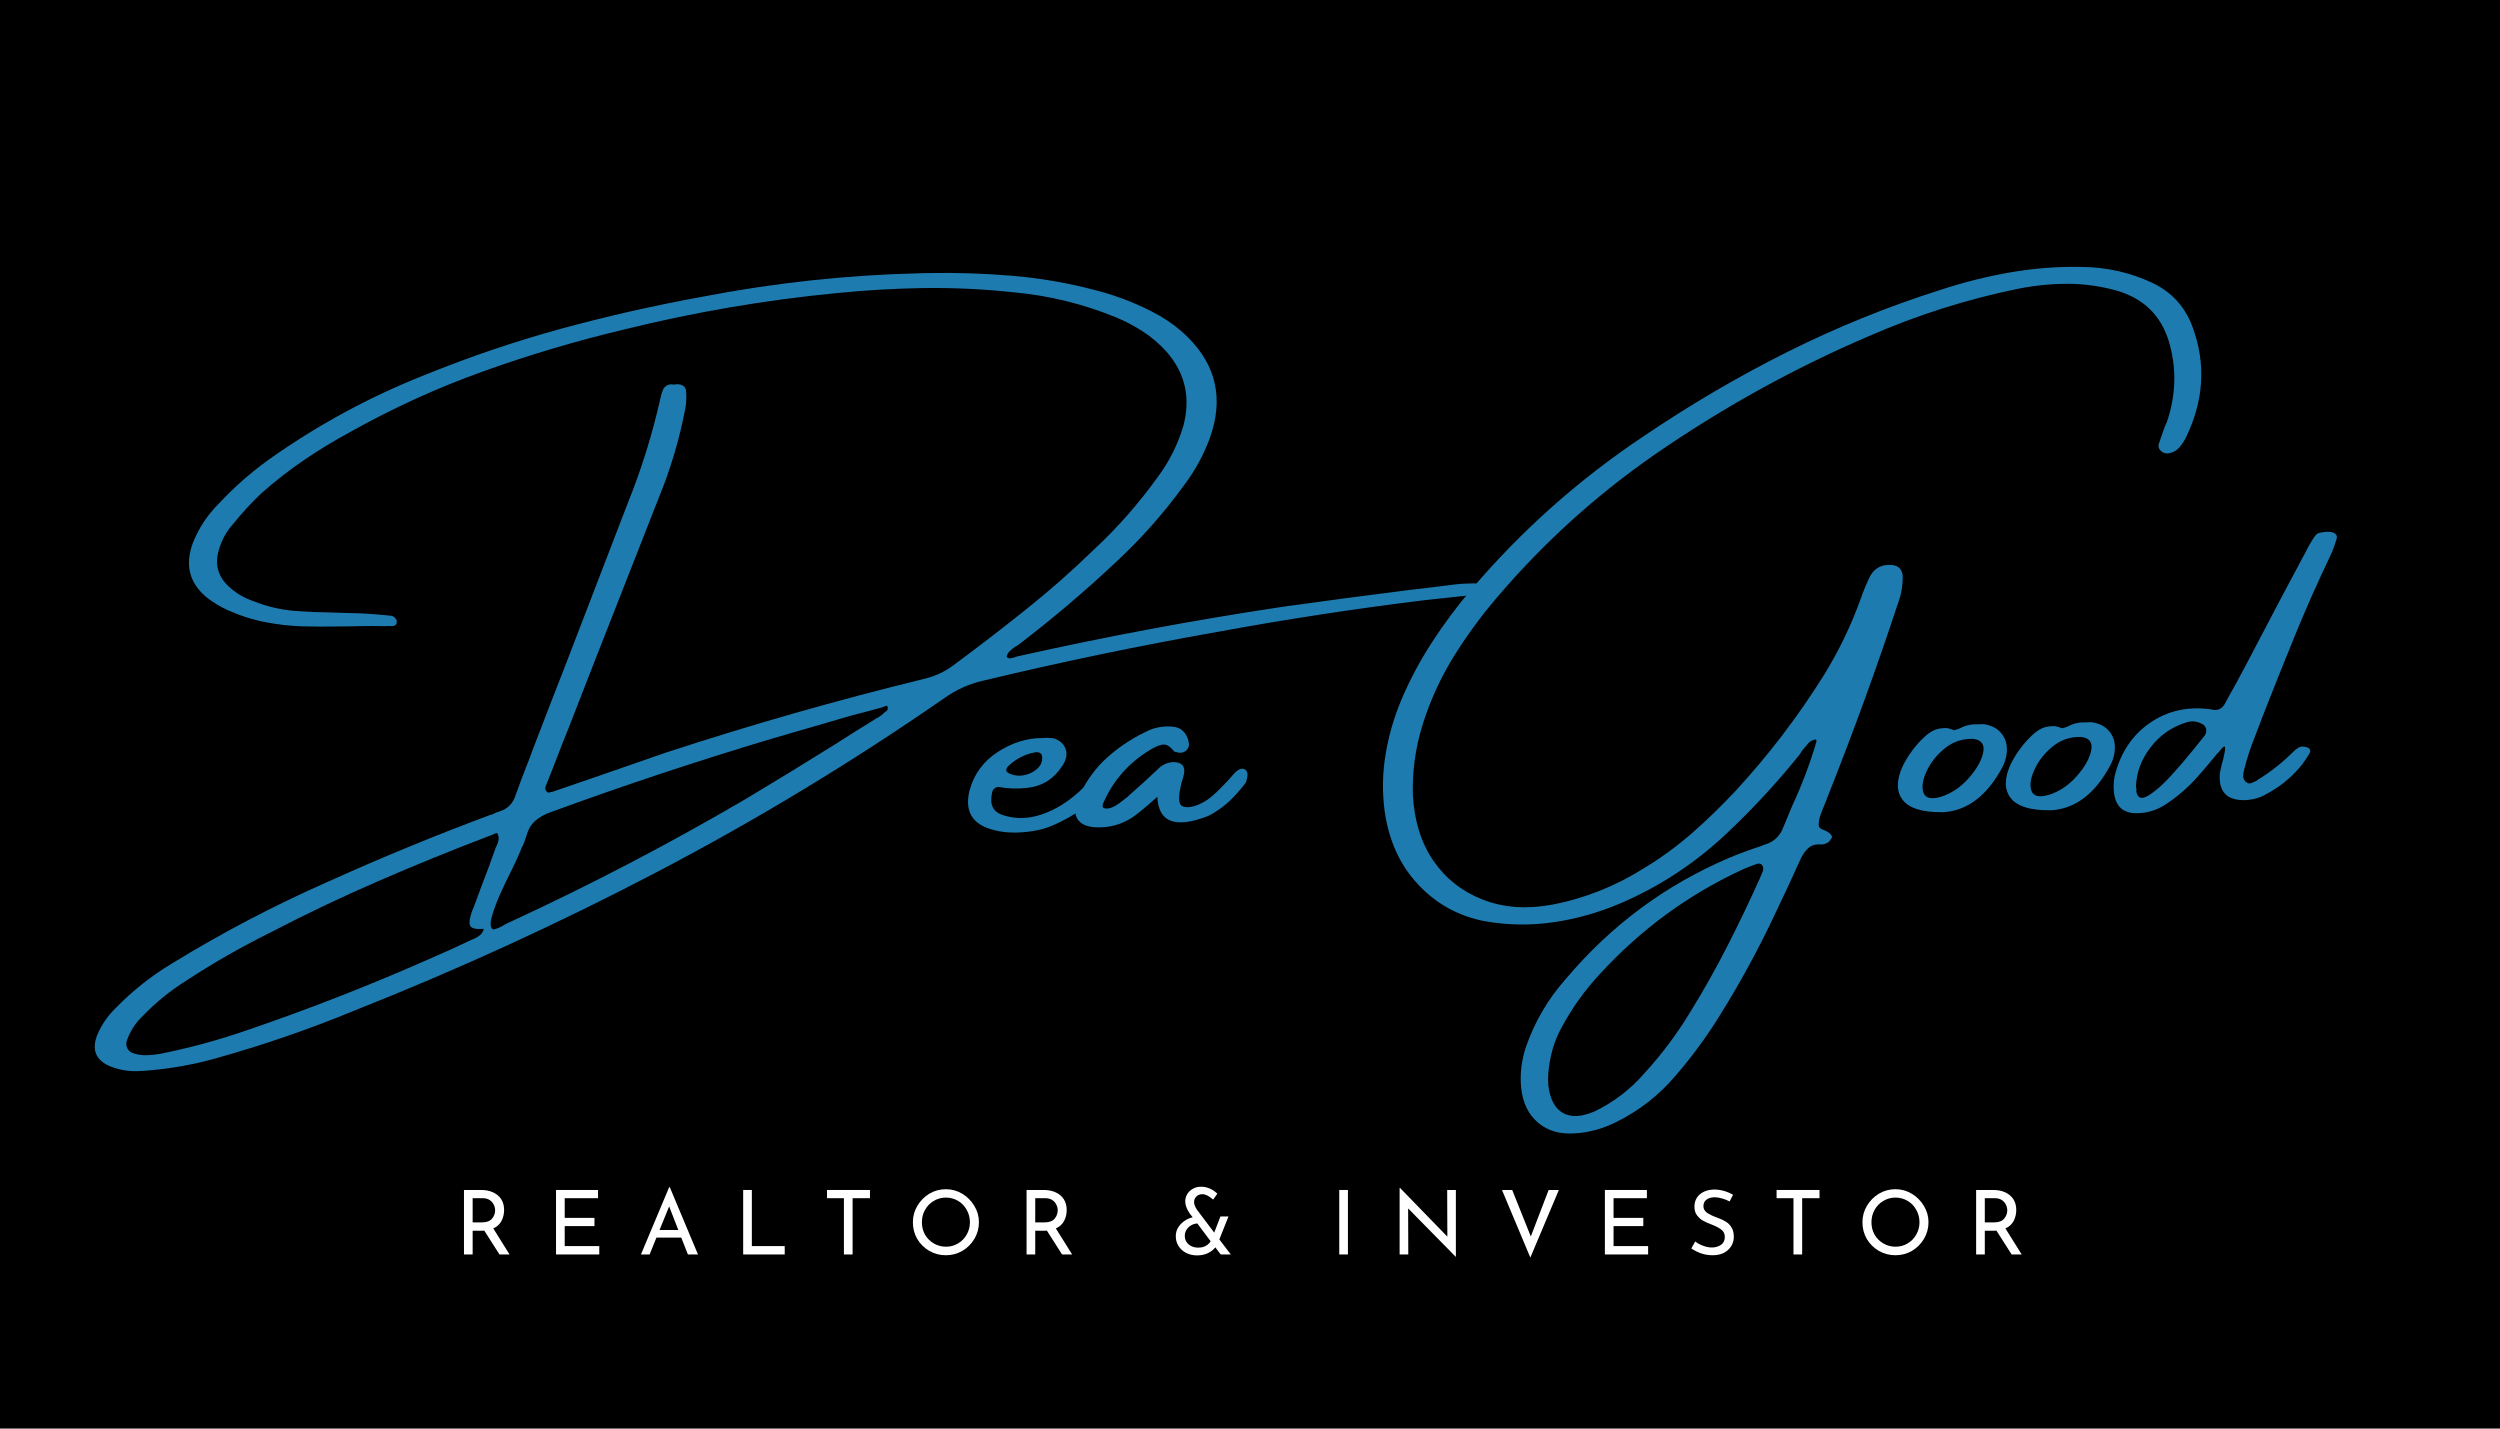 <svg xmlns="http://www.w3.org/2000/svg" xmlns:xlink="http://www.w3.org/1999/xlink" width="336" zoomAndPan="magnify" viewBox="0 0 252 144" height="192" preserveAspectRatio="xMidYMid meet" version="1.0"><defs><g/></defs><rect x="-25.2" width="302.4" fill="#ffffff" y="-14.4" height="172.8" fill-opacity="1"/><rect x="-25.2" width="302.4" fill="#000000" y="-14.4" height="172.8" fill-opacity="1"/><g fill="#1e7baf" fill-opacity="1"><g transform="translate(8.435, 90.086)"><g><path d="M 141.062 -30.219 C 140.031 -30.102 139 -29.992 137.969 -29.891 C 137.008 -29.785 136.047 -29.68 135.078 -29.578 C 128.117 -28.723 121.188 -27.66 114.281 -26.391 C 106.363 -24.992 98.461 -23.348 90.578 -21.453 C 89.203 -21.129 87.938 -20.555 86.781 -19.734 C 77.457 -13.273 67.82 -7.441 57.875 -2.234 C 47.938 2.973 37.727 7.648 27.25 11.797 C 22.676 13.68 18.016 15.285 13.266 16.609 C 11.066 17.223 8.832 17.625 6.562 17.812 C 6.258 17.844 5.957 17.863 5.656 17.875 C 4.633 17.938 3.656 17.785 2.719 17.422 C 1.25 16.828 0.789 15.785 1.344 14.297 C 1.781 13.234 2.426 12.289 3.281 11.469 C 4.957 9.758 6.82 8.285 8.875 7.047 C 13.938 3.941 19.18 1.191 24.609 -1.203 C 29.984 -3.629 35.438 -5.875 40.969 -7.938 C 41.125 -7.957 41.266 -8.008 41.391 -8.094 C 41.555 -8.176 41.75 -8.25 41.969 -8.312 C 42.77 -8.57 43.297 -9.125 43.547 -9.969 C 44.004 -11.238 44.484 -12.5 44.984 -13.75 C 45.066 -13.957 45.148 -14.188 45.234 -14.438 C 46.316 -17.27 47.422 -20.125 48.547 -23 C 50.641 -28.426 52.734 -33.867 54.828 -39.328 C 56.211 -42.754 57.312 -46.273 58.125 -49.891 C 58.188 -50.223 58.285 -50.551 58.422 -50.875 C 58.68 -51.27 59.039 -51.414 59.5 -51.312 C 59.676 -51.363 59.875 -51.367 60.094 -51.328 C 60.281 -51.297 60.43 -51.219 60.547 -51.094 C 60.66 -50.977 60.719 -50.832 60.719 -50.656 C 60.77 -50.113 60.754 -49.582 60.672 -49.062 C 60.078 -45.875 59.156 -42.77 57.906 -39.75 C 55.77 -34.289 53.625 -28.82 51.469 -23.344 C 50.602 -21.102 49.727 -18.859 48.844 -16.609 C 48.676 -16.18 48.504 -15.754 48.328 -15.328 C 47.805 -13.961 47.27 -12.586 46.719 -11.203 C 46.688 -11.148 46.672 -11.109 46.672 -11.078 C 46.586 -10.922 46.539 -10.77 46.531 -10.625 C 46.52 -10.488 46.586 -10.363 46.734 -10.25 C 46.766 -10.227 46.812 -10.203 46.875 -10.172 C 46.926 -10.203 47.004 -10.227 47.109 -10.25 C 47.129 -10.25 47.156 -10.25 47.188 -10.25 C 48.594 -10.738 49.988 -11.219 51.375 -11.688 C 53.812 -12.539 56.242 -13.383 58.672 -14.219 C 67.285 -17.039 75.988 -19.523 84.781 -21.672 C 85.832 -21.93 86.773 -22.367 87.609 -22.984 C 90.078 -24.805 92.504 -26.672 94.891 -28.578 C 97.285 -30.484 99.578 -32.5 101.766 -34.625 C 104.172 -36.852 106.336 -39.312 108.266 -42 C 109.422 -43.551 110.281 -45.266 110.844 -47.141 C 111.602 -49.992 111.035 -52.492 109.141 -54.641 C 108.43 -55.43 107.641 -56.109 106.766 -56.672 C 105.898 -57.234 104.988 -57.711 104.031 -58.109 C 100.719 -59.461 97.281 -60.301 93.719 -60.625 C 90.625 -60.957 87.523 -61.098 84.422 -61.047 C 81.586 -60.992 78.766 -60.828 75.953 -60.547 C 68.703 -59.848 61.547 -58.625 54.484 -56.875 C 49.66 -55.727 44.941 -54.328 40.328 -52.672 C 35.711 -51.023 31.227 -48.984 26.875 -46.547 C 25.27 -45.68 23.719 -44.738 22.219 -43.719 C 20.719 -42.695 19.285 -41.582 17.922 -40.375 C 16.891 -39.395 15.93 -38.352 15.047 -37.25 C 14.391 -36.52 13.922 -35.672 13.641 -34.703 C 13.18 -33.211 13.523 -31.953 14.672 -30.922 C 15.367 -30.285 16.172 -29.812 17.078 -29.5 C 18.617 -28.883 20.219 -28.539 21.875 -28.469 C 22.75 -28.406 23.641 -28.367 24.547 -28.359 C 25.742 -28.328 26.945 -28.289 28.156 -28.25 C 29.125 -28.195 30.078 -28.117 31.016 -28.016 C 31.141 -27.992 31.242 -27.941 31.328 -27.859 C 31.422 -27.773 31.492 -27.672 31.547 -27.547 C 31.586 -27.297 31.531 -27.129 31.375 -27.047 C 31.227 -26.973 31.078 -26.953 30.922 -26.984 L 30.656 -26.984 C 30.582 -26.973 30.492 -26.969 30.391 -26.969 C 29.516 -26.988 28.66 -26.988 27.828 -26.969 C 27.555 -26.969 27.285 -26.961 27.016 -26.953 C 26.586 -26.953 26.148 -26.945 25.703 -26.938 L 25.656 -26.938 C 24.426 -26.914 23.207 -26.922 22 -26.953 C 20.801 -26.992 19.598 -27.129 18.391 -27.359 C 17.035 -27.617 15.719 -28.039 14.438 -28.625 C 13.738 -28.945 13.082 -29.344 12.469 -29.812 C 10.645 -31.281 10.164 -33.148 11.031 -35.422 C 11.625 -36.898 12.5 -38.211 13.656 -39.359 C 15.164 -40.973 16.82 -42.43 18.625 -43.734 C 23.551 -47.234 28.812 -50.086 34.406 -52.297 C 38.914 -54.129 43.492 -55.68 48.141 -56.953 C 52.797 -58.223 57.504 -59.289 62.266 -60.156 C 69.617 -61.582 77.023 -62.379 84.484 -62.547 C 84.723 -62.547 84.961 -62.551 85.203 -62.562 C 88.035 -62.613 90.859 -62.52 93.672 -62.281 C 96.484 -62.039 99.266 -61.555 102.016 -60.828 C 104.297 -60.242 106.457 -59.379 108.5 -58.234 C 109.562 -57.617 110.516 -56.883 111.359 -56.031 C 114.18 -53.195 114.906 -49.844 113.531 -45.969 C 112.906 -44.25 112.031 -42.645 110.906 -41.156 C 108.852 -38.332 106.555 -35.742 104.016 -33.391 C 100.91 -30.473 97.66 -27.719 94.266 -25.125 C 94.172 -25.039 94.051 -24.969 93.906 -24.906 C 93.727 -24.781 93.551 -24.641 93.375 -24.484 C 93.195 -24.328 93.082 -24.117 93.031 -23.859 C 93.156 -23.766 93.266 -23.719 93.359 -23.719 C 93.504 -23.758 93.656 -23.789 93.812 -23.812 C 93.957 -23.883 94.109 -23.93 94.266 -23.953 C 103.086 -25.93 111.953 -27.586 120.859 -28.922 C 125.16 -29.523 129.441 -30.094 133.703 -30.625 C 135.172 -30.789 136.629 -30.969 138.078 -31.156 C 138.586 -31.227 139.109 -31.266 139.641 -31.266 C 140.148 -31.305 140.656 -31.27 141.156 -31.156 C 141.227 -31.133 141.297 -31.086 141.359 -31.016 C 141.43 -30.941 141.469 -30.879 141.469 -30.828 C 141.488 -30.641 141.453 -30.5 141.359 -30.406 C 141.273 -30.312 141.176 -30.25 141.062 -30.219 Z M 39.312 4.547 C 39.312 4.547 39.32 4.547 39.344 4.547 C 39.562 4.453 39.766 4.328 39.953 4.172 C 40.141 4.016 40.266 3.805 40.328 3.547 C 40.266 3.547 40.219 3.547 40.188 3.547 C 39.594 3.586 39.207 3.516 39.031 3.328 C 38.863 3.148 38.848 2.805 38.984 2.297 C 39.066 1.961 39.18 1.633 39.328 1.312 C 39.367 1.207 39.398 1.129 39.422 1.078 C 39.648 0.473 39.867 -0.117 40.078 -0.703 C 40.586 -2.004 41.078 -3.328 41.547 -4.672 C 41.566 -4.723 41.602 -4.797 41.656 -4.891 C 41.75 -5.098 41.805 -5.301 41.828 -5.5 C 41.848 -5.695 41.801 -5.898 41.688 -6.109 C 41.656 -6.109 41.625 -6.109 41.594 -6.109 C 41.445 -6.066 41.312 -6.008 41.188 -5.938 C 41.102 -5.914 41.031 -5.891 40.969 -5.859 C 37.164 -4.41 33.414 -2.883 29.719 -1.281 C 26.02 0.32 22.367 2.062 18.766 3.938 C 15.828 5.395 12.992 7.02 10.266 8.812 C 8.691 9.801 7.258 10.969 5.969 12.312 C 5.25 12.988 4.719 13.797 4.375 14.734 C 4.258 15.035 4.27 15.32 4.406 15.594 C 4.539 15.863 4.785 16.039 5.141 16.125 C 5.523 16.238 5.926 16.289 6.344 16.281 C 6.801 16.27 7.254 16.223 7.703 16.141 C 10.598 15.566 13.469 14.789 16.312 13.812 C 22.488 11.707 28.555 9.344 34.516 6.719 C 36.117 6.031 37.719 5.305 39.312 4.547 Z M 80.625 -18.172 C 80.656 -18.234 80.707 -18.281 80.781 -18.312 C 80.883 -18.363 80.961 -18.438 81.016 -18.531 C 81.078 -18.633 81.066 -18.773 80.984 -18.953 C 80.836 -18.922 80.664 -18.863 80.469 -18.781 C 79.469 -18.5 78.469 -18.234 77.469 -17.984 C 74.75 -17.203 72.047 -16.414 69.359 -15.625 C 61.867 -13.383 54.453 -10.922 47.109 -8.234 C 46.473 -8.016 45.941 -7.719 45.516 -7.344 C 45.098 -6.977 44.797 -6.457 44.609 -5.781 C 44.516 -5.445 44.391 -5.117 44.234 -4.797 C 44.148 -4.648 44.082 -4.492 44.031 -4.328 C 43.852 -3.879 43.562 -3.242 43.156 -2.422 C 42.738 -1.609 42.328 -0.742 41.922 0.172 C 41.523 1.086 41.25 1.863 41.094 2.5 C 40.945 3.145 41.02 3.516 41.312 3.609 C 41.738 3.504 42.125 3.332 42.469 3.094 C 42.645 3 42.832 2.91 43.031 2.828 C 51.102 -0.898 58.992 -5.02 66.703 -9.531 C 69.766 -11.363 72.797 -13.219 75.797 -15.094 C 77.109 -15.938 78.426 -16.766 79.75 -17.578 C 79.758 -17.609 79.781 -17.625 79.812 -17.625 C 80.113 -17.77 80.383 -17.953 80.625 -18.172 Z M 80.625 -18.172 "/></g></g></g><g fill="#1e7baf" fill-opacity="1"><g transform="translate(98.855, 88.469)"><g><path d="M 11.547 -8.078 C 10.766 -7.285 9.852 -6.602 8.812 -6.031 C 7.77 -5.457 6.895 -5.078 6.188 -4.891 C 5.477 -4.711 4.75 -4.602 4 -4.562 C 2.801 -4.488 1.691 -4.633 0.672 -5 C -0.992 -5.633 -1.594 -6.898 -1.125 -8.797 C -0.676 -10.441 0.27 -11.734 1.719 -12.672 C 3.164 -13.609 4.672 -14.078 6.234 -14.078 C 6.234 -14.078 6.242 -14.078 6.266 -14.078 C 6.66 -14.109 7.039 -14.094 7.406 -14.031 C 8 -13.82 8.383 -13.469 8.562 -12.969 C 8.738 -12.477 8.641 -11.93 8.266 -11.328 C 7.41 -9.984 6.238 -9.227 4.75 -9.062 C 3.75 -8.938 2.785 -8.961 1.859 -9.141 C 1.68 -9.16 1.52 -9.109 1.375 -8.984 C 1.238 -8.867 1.16 -8.719 1.141 -8.531 C 0.879 -7.352 1.254 -6.609 2.266 -6.297 C 3.504 -5.898 4.785 -5.922 6.109 -6.359 C 7.629 -6.867 9.066 -7.797 10.422 -9.141 C 11.773 -10.492 12.562 -11.129 12.781 -11.047 C 13 -10.961 13.07 -10.707 13 -10.281 C 12.812 -9.613 12.328 -8.879 11.547 -8.078 Z M 2.75 -11.219 C 2.664 -11.125 2.609 -11.02 2.578 -10.906 C 2.555 -10.789 2.602 -10.688 2.719 -10.594 C 3.195 -10.32 3.719 -10.227 4.281 -10.312 C 4.844 -10.406 5.316 -10.629 5.703 -10.984 C 6.086 -11.336 6.25 -11.766 6.188 -12.266 C 6.145 -12.441 6.047 -12.555 5.891 -12.609 C 5.742 -12.66 5.594 -12.664 5.438 -12.625 C 4.426 -12.438 3.531 -11.969 2.75 -11.219 Z M 2.75 -11.219 "/></g></g></g><g fill="#1e7baf" fill-opacity="1"><g transform="translate(110.785, 88.255)"><g><path d="M 14.688 -10.703 C 15.008 -10.535 15.047 -10.094 14.797 -9.375 C 14.398 -8.844 13.977 -8.348 13.531 -7.891 C 13.094 -7.43 12.613 -7.02 12.094 -6.656 C 12.051 -6.656 12.031 -6.645 12.031 -6.625 C 11.676 -6.363 11.301 -6.145 10.906 -5.969 C 7.656 -4.727 5.977 -5.383 5.875 -7.938 C 4.562 -6.77 3.68 -6.051 3.234 -5.781 C 2.172 -5.125 1.004 -4.816 -0.266 -4.859 C -1.191 -4.891 -1.82 -5.16 -2.156 -5.672 C -2.5 -6.18 -2.484 -6.879 -2.109 -7.766 C -1.523 -9.148 -0.691 -10.395 0.391 -11.5 C 1.672 -12.727 3.098 -13.719 4.672 -14.469 C 5.504 -14.906 6.391 -15.086 7.328 -15.016 C 8.254 -14.961 8.82 -14.445 9.031 -13.469 C 9.113 -13.164 9.047 -12.891 8.828 -12.641 C 8.523 -12.367 8.176 -12.305 7.781 -12.453 C 7.75 -12.453 7.707 -12.457 7.656 -12.469 C 7.613 -12.477 7.578 -12.5 7.547 -12.531 C 7.141 -13.062 6.734 -13.281 6.328 -13.188 C 5.93 -13.094 5.516 -12.906 5.078 -12.625 C 2.992 -11.352 1.457 -9.613 0.469 -7.406 C 0.414 -7.301 0.379 -7.191 0.359 -7.078 C 0.348 -6.961 0.383 -6.867 0.469 -6.797 C 0.719 -6.723 0.988 -6.742 1.281 -6.859 C 1.582 -6.984 1.879 -7.16 2.172 -7.391 C 2.473 -7.617 2.727 -7.816 2.938 -7.984 C 2.969 -8.023 2.984 -8.047 2.984 -8.047 C 3.953 -8.891 4.91 -9.758 5.859 -10.656 C 6.273 -11.113 6.797 -11.375 7.422 -11.438 C 8.328 -11.445 8.707 -11.051 8.562 -10.25 C 8.5 -9.945 8.414 -9.645 8.312 -9.344 C 7.988 -8.031 7.988 -7.266 8.312 -7.047 C 8.645 -6.828 9.148 -6.836 9.828 -7.078 C 10.504 -7.316 11.176 -7.758 11.844 -8.406 C 12.508 -9.051 13.066 -9.641 13.516 -10.172 C 13.973 -10.703 14.363 -10.879 14.688 -10.703 Z M 14.688 -10.703 "/></g></g></g><g fill="#090909" fill-opacity="1"><g transform="translate(124.385, 88.012)"><g/></g></g><g fill="#1e7baf" fill-opacity="1"><g transform="translate(139.886, 87.734)"><g><path d="M 81.109 -54.812 C 82.492 -51.102 82.273 -47.375 80.453 -43.625 C 80.266 -43.258 80.047 -42.93 79.797 -42.641 C 79.555 -42.348 79.219 -42.148 78.781 -42.047 C 78.477 -41.984 78.207 -42.051 77.969 -42.25 C 77.738 -42.445 77.648 -42.676 77.703 -42.938 C 77.879 -43.457 78.051 -43.957 78.219 -44.438 C 78.301 -44.688 78.406 -44.93 78.531 -45.172 C 79.406 -47.754 79.52 -50.301 78.875 -52.812 C 78.164 -55.688 76.406 -57.551 73.594 -58.406 C 71.957 -58.875 70.312 -59.113 68.656 -59.125 C 67 -59.133 65.316 -58.973 63.609 -58.641 C 58.422 -57.586 53.363 -55.984 48.438 -53.828 C 40.863 -50.578 33.66 -46.586 26.828 -41.859 C 20.941 -37.766 15.672 -32.984 11.016 -27.516 C 9.398 -25.629 7.938 -23.629 6.625 -21.516 C 5.32 -19.398 4.289 -17.145 3.531 -14.75 C 2.789 -12.375 2.457 -9.984 2.531 -7.578 C 2.676 -4.973 3.367 -2.766 4.609 -0.953 C 5.859 0.848 7.52 2.148 9.594 2.953 C 11.676 3.766 14.004 3.93 16.578 3.453 C 19.867 2.828 22.977 1.586 25.906 -0.266 C 27.633 -1.316 29.242 -2.5 30.734 -3.812 C 32.234 -5.133 33.676 -6.535 35.062 -8.016 C 38.395 -11.629 41.363 -15.52 43.969 -19.688 C 45.477 -22.133 46.723 -24.723 47.703 -27.453 C 47.754 -27.555 47.789 -27.664 47.812 -27.781 C 48.051 -28.426 48.316 -29.047 48.609 -29.641 C 49.078 -30.492 49.82 -30.875 50.844 -30.781 C 51.477 -30.719 51.832 -30.359 51.906 -29.703 C 51.926 -28.734 51.758 -27.781 51.406 -26.844 C 49.238 -20.281 46.875 -13.785 44.312 -7.359 C 44.27 -7.211 44.211 -7.062 44.141 -6.906 C 44.004 -6.594 43.879 -6.285 43.766 -5.984 C 43.734 -5.91 43.703 -5.82 43.672 -5.719 C 43.523 -5.363 43.445 -4.988 43.438 -4.594 C 43.438 -4.445 43.488 -4.332 43.594 -4.25 C 43.695 -4.176 43.82 -4.113 43.969 -4.062 C 44.156 -4 44.312 -3.914 44.438 -3.812 C 44.477 -3.812 44.508 -3.789 44.531 -3.75 C 44.613 -3.664 44.688 -3.578 44.75 -3.484 C 44.812 -3.398 44.781 -3.285 44.656 -3.141 C 44.582 -2.984 44.457 -2.859 44.281 -2.766 C 44.094 -2.66 43.895 -2.609 43.688 -2.609 C 43.113 -2.66 42.664 -2.523 42.344 -2.203 C 42.02 -1.891 41.754 -1.488 41.547 -1 C 40.773 0.727 39.977 2.441 39.156 4.141 C 37.488 7.723 35.594 11.219 33.469 14.625 C 32.156 16.75 30.676 18.766 29.031 20.672 C 27.332 22.68 25.305 24.258 22.953 25.406 C 21.66 26.039 20.336 26.406 18.984 26.5 C 17.422 26.633 16.145 26.281 15.156 25.438 C 14.164 24.602 13.594 23.41 13.438 21.859 C 13.32 20.523 13.477 19.191 13.906 17.859 C 14.789 15.297 16.133 12.992 17.938 10.953 C 22.508 5.535 28.004 1.461 34.422 -1.266 C 35.492 -1.711 36.566 -2.109 37.641 -2.453 C 37.766 -2.523 37.898 -2.578 38.047 -2.609 C 38.848 -2.859 39.426 -3.363 39.781 -4.125 C 40.102 -4.914 40.43 -5.707 40.766 -6.5 C 41.734 -8.582 42.547 -10.727 43.203 -12.938 C 43.223 -13.008 43.223 -13.07 43.203 -13.125 C 43.16 -13.156 43.141 -13.18 43.141 -13.203 C 42.805 -13.141 42.547 -13 42.359 -12.781 C 42.172 -12.562 41.984 -12.336 41.797 -12.109 C 41.711 -11.961 41.613 -11.812 41.5 -11.656 C 39.238 -8.844 36.785 -6.191 34.141 -3.703 C 30.953 -0.703 27.383 1.641 23.438 3.328 C 21.207 4.273 18.945 4.91 16.656 5.234 C 14.375 5.566 12.086 5.531 9.797 5.125 C 7.148 4.625 4.906 3.391 3.062 1.422 C 1.219 -0.535 0.086 -3.035 -0.328 -6.078 C -0.566 -7.961 -0.531 -9.832 -0.219 -11.688 C 0.082 -13.539 0.613 -15.379 1.375 -17.203 C 2.238 -19.234 3.266 -21.16 4.453 -22.984 C 5.641 -24.816 6.957 -26.586 8.406 -28.297 C 13.488 -34.273 19.301 -39.441 25.844 -43.797 C 30.52 -46.961 35.336 -49.785 40.297 -52.266 C 45.254 -54.742 50.379 -56.82 55.672 -58.5 C 58.004 -59.27 60.367 -59.863 62.766 -60.281 C 65.172 -60.695 67.578 -60.879 69.984 -60.828 C 72.516 -60.797 74.891 -60.254 77.109 -59.203 C 79.035 -58.273 80.367 -56.812 81.109 -54.812 Z M 37.828 -0.016 C 37.879 -0.234 37.844 -0.41 37.719 -0.547 C 37.602 -0.68 37.438 -0.719 37.219 -0.656 C 36.738 -0.488 36.281 -0.312 35.844 -0.125 C 30.344 2.406 25.523 5.926 21.391 10.438 C 19.891 12.039 18.613 13.816 17.562 15.766 C 16.781 17.141 16.316 18.742 16.172 20.578 C 16.172 20.598 16.172 20.66 16.172 20.766 C 16.148 21.004 16.156 21.316 16.188 21.703 C 16.363 23.086 16.852 24.004 17.656 24.453 C 18.469 24.91 19.531 24.859 20.844 24.297 C 22.75 23.379 24.41 22.113 25.828 20.5 C 27.598 18.57 29.156 16.492 30.5 14.266 C 31.832 12.109 33.078 9.895 34.234 7.625 C 35.391 5.363 36.484 3.082 37.516 0.781 C 37.629 0.508 37.734 0.258 37.828 0.031 C 37.828 0 37.828 -0.016 37.828 -0.016 Z M 37.828 -0.016 "/></g></g></g><g fill="#1e7baf" fill-opacity="1"><g transform="translate(192.609, 86.791)"><g><path d="M 3.172 -4.922 L 3.109 -4.922 C 1.117 -4.91 -0.191 -5.328 -0.828 -6.172 C -1.473 -7.016 -1.469 -8.148 -0.812 -9.578 C -0.258 -10.672 0.445 -11.629 1.312 -12.453 C 1.602 -12.734 1.906 -12.957 2.219 -13.125 C 2.539 -13.289 2.898 -13.379 3.297 -13.391 C 3.523 -13.43 3.789 -13.395 4.094 -13.281 C 4.188 -13.258 4.281 -13.227 4.375 -13.188 C 4.613 -13.238 4.844 -13.316 5.062 -13.422 C 5.113 -13.461 5.188 -13.5 5.281 -13.531 C 5.719 -13.719 6.191 -13.801 6.703 -13.781 C 6.91 -13.781 7.125 -13.785 7.344 -13.797 C 8.156 -13.68 8.77 -13.348 9.188 -12.797 C 9.602 -12.254 9.758 -11.586 9.656 -10.797 C 9.594 -10.316 9.445 -9.863 9.219 -9.438 C 7.695 -6.594 5.723 -5.086 3.297 -4.922 Z M 6.281 -12.312 C 5.195 -12.344 4.238 -12.02 3.406 -11.344 C 2.582 -10.664 1.973 -9.891 1.578 -9.016 C 1.18 -8.141 1.082 -7.426 1.281 -6.875 C 1.477 -6.332 2.055 -6.195 3.016 -6.469 C 4.078 -6.801 5.016 -7.426 5.828 -8.344 C 6.641 -9.258 7.129 -10.125 7.297 -10.938 C 7.461 -11.758 7.125 -12.219 6.281 -12.312 Z M 6.281 -12.312 "/></g></g></g><g fill="#1e7baf" fill-opacity="1"><g transform="translate(203.494, 86.596)"><g><path d="M 3.172 -4.922 L 3.109 -4.922 C 1.117 -4.91 -0.191 -5.328 -0.828 -6.172 C -1.473 -7.016 -1.469 -8.148 -0.812 -9.578 C -0.258 -10.672 0.445 -11.629 1.312 -12.453 C 1.602 -12.734 1.906 -12.957 2.219 -13.125 C 2.539 -13.289 2.898 -13.379 3.297 -13.391 C 3.523 -13.43 3.789 -13.395 4.094 -13.281 C 4.188 -13.258 4.281 -13.227 4.375 -13.188 C 4.613 -13.238 4.844 -13.316 5.062 -13.422 C 5.113 -13.461 5.188 -13.5 5.281 -13.531 C 5.719 -13.719 6.191 -13.801 6.703 -13.781 C 6.91 -13.781 7.125 -13.785 7.344 -13.797 C 8.156 -13.68 8.77 -13.348 9.188 -12.797 C 9.602 -12.254 9.758 -11.586 9.656 -10.797 C 9.594 -10.316 9.445 -9.863 9.219 -9.438 C 7.695 -6.594 5.723 -5.086 3.297 -4.922 Z M 6.281 -12.312 C 5.195 -12.344 4.238 -12.02 3.406 -11.344 C 2.582 -10.664 1.973 -9.891 1.578 -9.016 C 1.18 -8.141 1.082 -7.426 1.281 -6.875 C 1.477 -6.332 2.055 -6.195 3.016 -6.469 C 4.078 -6.801 5.016 -7.426 5.828 -8.344 C 6.641 -9.258 7.129 -10.125 7.297 -10.938 C 7.461 -11.758 7.125 -12.219 6.281 -12.312 Z M 6.281 -12.312 "/></g></g></g><g fill="#1e7baf" fill-opacity="1"><g transform="translate(214.379, 86.402)"><g><path d="M 18.016 -11.109 C 18.305 -11.047 18.457 -10.945 18.469 -10.812 C 18.488 -10.676 18.5 -10.609 18.5 -10.609 C 18.176 -10.023 17.812 -9.492 17.406 -9.016 C 16.445 -7.91 15.332 -7.023 14.062 -6.359 C 13.445 -5.992 12.738 -5.789 11.938 -5.75 C 10.113 -5.695 9.258 -6.57 9.375 -8.375 C 9.438 -8.758 9.516 -9.133 9.609 -9.5 C 9.68 -9.676 9.727 -9.852 9.75 -10.031 C 9.914 -10.695 9.957 -11.066 9.875 -11.141 C 9.801 -11.211 9.594 -11.02 9.25 -10.562 C 9.156 -10.488 9.066 -10.395 8.984 -10.281 C 8.453 -9.625 7.906 -8.977 7.344 -8.344 C 6.312 -7.125 5.125 -6.086 3.781 -5.234 C 2.988 -4.742 2.141 -4.477 1.234 -4.438 C -0.242 -4.344 -1.082 -5.004 -1.281 -6.422 C -1.352 -6.992 -1.336 -7.562 -1.234 -8.125 C -0.672 -10.457 0.5 -12.25 2.281 -13.5 C 4.07 -14.75 6.129 -15.219 8.453 -14.906 C 9.109 -14.719 9.586 -14.906 9.891 -15.469 C 10.004 -15.676 10.117 -15.891 10.234 -16.109 C 10.848 -17.191 11.441 -18.281 12.016 -19.375 C 13.117 -21.469 14.227 -23.582 15.344 -25.719 C 16.238 -27.383 17.133 -29.066 18.031 -30.766 C 18.289 -31.297 18.582 -31.801 18.906 -32.281 C 19.051 -32.52 19.238 -32.66 19.469 -32.703 C 19.695 -32.754 19.93 -32.785 20.172 -32.797 C 20.234 -32.797 20.297 -32.797 20.359 -32.797 C 20.629 -32.797 20.848 -32.727 21.016 -32.594 C 21.18 -32.469 21.223 -32.289 21.141 -32.062 C 20.973 -31.477 20.77 -30.926 20.531 -30.406 C 19.312 -27.863 18.164 -25.289 17.094 -22.688 C 16.031 -20.094 14.984 -17.484 13.953 -14.859 C 13.609 -13.953 13.258 -13.039 12.906 -12.125 C 12.477 -11.062 12.125 -9.977 11.844 -8.875 C 11.77 -8.625 11.734 -8.379 11.734 -8.141 C 11.734 -7.898 11.852 -7.691 12.094 -7.516 C 12.25 -7.422 12.406 -7.406 12.562 -7.469 C 12.727 -7.539 12.906 -7.617 13.094 -7.703 C 13.113 -7.742 13.148 -7.773 13.203 -7.797 C 14.492 -8.586 15.672 -9.516 16.734 -10.578 C 16.91 -10.766 17.098 -10.914 17.297 -11.031 C 17.492 -11.156 17.734 -11.18 18.016 -11.109 Z M 7.859 -12.266 C 8.016 -12.516 8.055 -12.75 7.984 -12.969 C 7.922 -13.195 7.766 -13.363 7.516 -13.469 C 7.004 -13.727 6.461 -13.754 5.891 -13.547 C 4.484 -13.098 3.316 -12.27 2.391 -11.062 C 1.461 -9.852 0.973 -8.531 0.922 -7.094 C 0.953 -7.02 0.969 -6.973 0.969 -6.953 C 0.969 -6.828 0.969 -6.703 0.969 -6.578 C 1.102 -5.922 1.508 -5.801 2.188 -6.219 C 2.875 -6.633 3.633 -7.301 4.469 -8.219 C 5.312 -9.145 6.062 -10.02 6.719 -10.844 C 7.383 -11.664 7.766 -12.141 7.859 -12.266 Z M 7.859 -12.266 "/></g></g></g><path fill="#000000" d="M 45.383 117.898 L 207.988 117.898 C 209.727 117.898 211.137 119.309 211.137 121.051 L 211.137 127.352 C 211.137 129.09 209.727 130.5 207.988 130.5 L 45.383 130.5 C 43.641 130.5 42.23 129.09 42.23 127.352 L 42.23 121.051 C 42.23 119.309 43.641 117.898 45.383 117.898 Z M 45.383 117.898 " fill-opacity="0.67" fill-rule="nonzero"/><g fill="#ffffff" fill-opacity="1"><g transform="translate(45.831, 126.45)"><g><path d="M 4.516 0 L 2.984 -2.406 C 2.941 -2.395 2.867 -2.391 2.766 -2.391 L 1.812 -2.391 L 1.812 0 L 0.938 0 L 0.938 -6.5 L 2.672 -6.5 C 3.117 -6.5 3.516 -6.422 3.859 -6.266 C 4.211 -6.109 4.488 -5.879 4.688 -5.578 C 4.883 -5.273 4.984 -4.91 4.984 -4.484 C 4.984 -4.086 4.895 -3.719 4.719 -3.375 C 4.539 -3.039 4.266 -2.789 3.891 -2.625 L 5.531 0 Z M 2.75 -3.234 C 3.219 -3.234 3.555 -3.359 3.766 -3.609 C 3.973 -3.859 4.078 -4.141 4.078 -4.453 C 4.078 -4.648 4.031 -4.836 3.938 -5.016 C 3.852 -5.203 3.719 -5.359 3.531 -5.484 C 3.344 -5.609 3.102 -5.672 2.812 -5.672 L 1.812 -5.672 L 1.812 -3.234 Z M 2.75 -3.234 "/></g></g></g><g fill="#ffffff" fill-opacity="1"><g transform="translate(55.11, 126.45)"><g><path d="M 5.172 -6.5 L 5.172 -5.672 L 1.812 -5.672 L 1.812 -3.688 L 4.812 -3.688 L 4.812 -2.859 L 1.812 -2.859 L 1.812 -0.844 L 5.297 -0.844 L 5.297 0 L 0.938 0 L 0.938 -6.5 Z M 5.172 -6.5 "/></g></g></g><g fill="#ffffff" fill-opacity="1"><g transform="translate(64.326, 126.45)"><g><path d="M 4.344 -1.703 L 1.844 -1.703 L 1.156 0 L 0.281 0 L 3.125 -6.781 L 3.188 -6.781 L 6.031 0 L 5.016 0 Z M 4.047 -2.469 L 3.125 -4.844 L 2.156 -2.469 Z M 4.047 -2.469 "/></g></g></g><g fill="#ffffff" fill-opacity="1"><g transform="translate(73.974, 126.45)"><g><path d="M 1.812 -6.5 L 1.812 -0.844 L 5.125 -0.844 L 5.125 0 L 0.938 0 L 0.938 -6.5 Z M 1.812 -6.5 "/></g></g></g><g fill="#ffffff" fill-opacity="1"><g transform="translate(82.911, 126.45)"><g><path d="M 4.781 -6.5 L 4.781 -5.672 L 3.031 -5.672 L 3.031 0 L 2.156 0 L 2.156 -5.672 L 0.453 -5.672 L 0.453 -6.5 Z M 4.781 -6.5 "/></g></g></g><g fill="#ffffff" fill-opacity="1"><g transform="translate(91.488, 126.45)"><g><path d="M 0.531 -3.25 C 0.531 -3.844 0.68 -4.395 0.984 -4.906 C 1.285 -5.414 1.688 -5.82 2.188 -6.125 C 2.695 -6.426 3.254 -6.578 3.859 -6.578 C 4.453 -6.578 5 -6.426 5.5 -6.125 C 6.008 -5.82 6.414 -5.414 6.719 -4.906 C 7.031 -4.395 7.188 -3.844 7.188 -3.25 C 7.188 -2.645 7.035 -2.086 6.734 -1.578 C 6.43 -1.066 6.023 -0.66 5.516 -0.359 C 5.004 -0.066 4.453 0.078 3.859 0.078 C 3.254 0.078 2.695 -0.066 2.188 -0.359 C 1.676 -0.66 1.27 -1.062 0.969 -1.562 C 0.676 -2.07 0.531 -2.633 0.531 -3.25 Z M 1.438 -3.234 C 1.438 -2.797 1.539 -2.383 1.75 -2 C 1.969 -1.625 2.266 -1.328 2.641 -1.109 C 3.016 -0.891 3.426 -0.781 3.875 -0.781 C 4.312 -0.781 4.711 -0.891 5.078 -1.109 C 5.453 -1.328 5.742 -1.625 5.953 -2 C 6.172 -2.383 6.281 -2.801 6.281 -3.25 C 6.281 -3.695 6.172 -4.113 5.953 -4.5 C 5.742 -4.883 5.453 -5.188 5.078 -5.406 C 4.703 -5.625 4.297 -5.734 3.859 -5.734 C 3.41 -5.734 3 -5.617 2.625 -5.391 C 2.25 -5.172 1.957 -4.867 1.75 -4.484 C 1.539 -4.109 1.438 -3.691 1.438 -3.234 Z M 1.438 -3.234 "/></g></g></g><g fill="#ffffff" fill-opacity="1"><g transform="translate(102.54, 126.45)"><g><path d="M 4.516 0 L 2.984 -2.406 C 2.941 -2.395 2.867 -2.391 2.766 -2.391 L 1.812 -2.391 L 1.812 0 L 0.938 0 L 0.938 -6.5 L 2.672 -6.5 C 3.117 -6.5 3.516 -6.422 3.859 -6.266 C 4.211 -6.109 4.488 -5.879 4.688 -5.578 C 4.883 -5.273 4.984 -4.91 4.984 -4.484 C 4.984 -4.086 4.895 -3.719 4.719 -3.375 C 4.539 -3.039 4.266 -2.789 3.891 -2.625 L 5.531 0 Z M 2.75 -3.234 C 3.219 -3.234 3.555 -3.359 3.766 -3.609 C 3.973 -3.859 4.078 -4.141 4.078 -4.453 C 4.078 -4.648 4.031 -4.836 3.938 -5.016 C 3.852 -5.203 3.719 -5.359 3.531 -5.484 C 3.344 -5.609 3.102 -5.672 2.812 -5.672 L 1.812 -5.672 L 1.812 -3.234 Z M 2.75 -3.234 "/></g></g></g><g fill="#ffffff" fill-opacity="1"><g transform="translate(111.819, 126.45)"><g/></g></g><g fill="#ffffff" fill-opacity="1"><g transform="translate(118.003, 126.45)"><g><path d="M 5.047 0 L 4.5 -0.719 C 4.312 -0.469 4.055 -0.27 3.734 -0.125 C 3.422 0.02 3.062 0.094 2.656 0.094 C 2.25 0.094 1.883 0.008 1.562 -0.156 C 1.238 -0.32 0.984 -0.551 0.797 -0.844 C 0.609 -1.133 0.516 -1.469 0.516 -1.844 C 0.516 -2.145 0.586 -2.426 0.734 -2.688 C 0.891 -2.945 1.098 -3.172 1.359 -3.359 C 1.617 -3.547 1.906 -3.676 2.219 -3.75 L 1.922 -4.125 C 1.617 -4.582 1.469 -4.988 1.469 -5.344 C 1.469 -5.594 1.531 -5.832 1.656 -6.062 C 1.789 -6.289 1.977 -6.473 2.219 -6.609 C 2.457 -6.754 2.738 -6.828 3.062 -6.828 C 3.395 -6.828 3.703 -6.758 3.984 -6.625 C 4.273 -6.488 4.516 -6.32 4.703 -6.125 L 4.281 -5.531 C 3.863 -5.895 3.504 -6.078 3.203 -6.078 C 2.953 -6.078 2.75 -6 2.594 -5.844 C 2.438 -5.688 2.359 -5.5 2.359 -5.281 C 2.359 -5.062 2.457 -4.801 2.656 -4.5 L 4.391 -2.203 L 5.016 -3.828 L 5.828 -3.828 L 4.906 -1.516 L 6.062 0 Z M 2.766 -0.688 C 3.066 -0.688 3.32 -0.742 3.531 -0.859 C 3.75 -0.984 3.914 -1.141 4.031 -1.328 L 2.688 -3.125 C 2.469 -3.113 2.258 -3.051 2.062 -2.938 C 1.863 -2.82 1.707 -2.672 1.594 -2.484 C 1.477 -2.297 1.422 -2.094 1.422 -1.875 C 1.422 -1.531 1.551 -1.242 1.812 -1.016 C 2.07 -0.797 2.391 -0.688 2.766 -0.688 Z M 2.766 -0.688 "/></g></g></g><g fill="#ffffff" fill-opacity="1"><g transform="translate(127.876, 126.45)"><g/></g></g><g fill="#ffffff" fill-opacity="1"><g transform="translate(134.059, 126.45)"><g><path d="M 1.812 -6.5 L 1.812 0 L 0.938 0 L 0.938 -6.5 Z M 1.812 -6.5 "/></g></g></g><g fill="#ffffff" fill-opacity="1"><g transform="translate(140.143, 126.45)"><g><path d="M 6.609 -6.5 L 6.609 0.219 L 6.578 0.219 L 1.797 -4.641 L 1.812 0 L 0.938 0 L 0.938 -6.703 L 0.984 -6.703 L 5.75 -1.797 L 5.734 -6.5 Z M 6.609 -6.5 "/></g></g></g><g fill="#ffffff" fill-opacity="1"><g transform="translate(151.024, 126.45)"><g><path d="M 6.109 -6.5 L 3.234 0.312 L 0.375 -6.5 L 1.406 -6.5 L 3.281 -1.812 L 5.078 -6.5 Z M 6.109 -6.5 "/></g></g></g><g fill="#ffffff" fill-opacity="1"><g transform="translate(160.834, 126.45)"><g><path d="M 5.172 -6.5 L 5.172 -5.672 L 1.812 -5.672 L 1.812 -3.688 L 4.812 -3.688 L 4.812 -2.859 L 1.812 -2.859 L 1.812 -0.844 L 5.297 -0.844 L 5.297 0 L 0.938 0 L 0.938 -6.5 Z M 5.172 -6.5 "/></g></g></g><g fill="#ffffff" fill-opacity="1"><g transform="translate(170.05, 126.45)"><g><path d="M 4.297 -5.344 C 4.066 -5.469 3.816 -5.566 3.547 -5.641 C 3.285 -5.723 3.039 -5.766 2.812 -5.766 C 2.457 -5.766 2.176 -5.688 1.969 -5.531 C 1.758 -5.375 1.656 -5.156 1.656 -4.875 C 1.656 -4.602 1.773 -4.379 2.016 -4.203 C 2.266 -4.035 2.613 -3.867 3.062 -3.703 C 3.395 -3.586 3.676 -3.457 3.906 -3.312 C 4.133 -3.176 4.328 -2.984 4.484 -2.734 C 4.641 -2.484 4.719 -2.164 4.719 -1.781 C 4.719 -1.438 4.629 -1.117 4.453 -0.828 C 4.273 -0.547 4.023 -0.32 3.703 -0.156 C 3.391 0 3.016 0.078 2.578 0.078 C 2.18 0.078 1.797 0.016 1.422 -0.109 C 1.047 -0.242 0.719 -0.41 0.438 -0.609 L 0.828 -1.312 C 1.047 -1.133 1.312 -0.988 1.625 -0.875 C 1.938 -0.758 2.227 -0.703 2.5 -0.703 C 2.852 -0.703 3.16 -0.789 3.422 -0.969 C 3.68 -1.145 3.812 -1.41 3.812 -1.766 C 3.812 -2.066 3.703 -2.305 3.484 -2.484 C 3.266 -2.66 2.957 -2.828 2.562 -2.984 C 2.188 -3.117 1.879 -3.254 1.641 -3.391 C 1.398 -3.523 1.191 -3.707 1.016 -3.938 C 0.836 -4.164 0.75 -4.457 0.75 -4.812 C 0.75 -5.32 0.926 -5.734 1.281 -6.047 C 1.645 -6.359 2.113 -6.523 2.688 -6.547 C 3.383 -6.547 4.035 -6.367 4.641 -6.016 Z M 4.297 -5.344 "/></g></g></g><g fill="#ffffff" fill-opacity="1"><g transform="translate(178.627, 126.45)"><g><path d="M 4.781 -6.5 L 4.781 -5.672 L 3.031 -5.672 L 3.031 0 L 2.156 0 L 2.156 -5.672 L 0.453 -5.672 L 0.453 -6.5 Z M 4.781 -6.5 "/></g></g></g><g fill="#ffffff" fill-opacity="1"><g transform="translate(187.204, 126.45)"><g><path d="M 0.531 -3.25 C 0.531 -3.844 0.68 -4.395 0.984 -4.906 C 1.285 -5.414 1.688 -5.82 2.188 -6.125 C 2.695 -6.426 3.254 -6.578 3.859 -6.578 C 4.453 -6.578 5 -6.426 5.5 -6.125 C 6.008 -5.82 6.414 -5.414 6.719 -4.906 C 7.031 -4.395 7.188 -3.844 7.188 -3.25 C 7.188 -2.645 7.035 -2.086 6.734 -1.578 C 6.43 -1.066 6.023 -0.66 5.516 -0.359 C 5.004 -0.066 4.453 0.078 3.859 0.078 C 3.254 0.078 2.695 -0.066 2.188 -0.359 C 1.676 -0.66 1.27 -1.062 0.969 -1.562 C 0.676 -2.07 0.531 -2.633 0.531 -3.25 Z M 1.438 -3.234 C 1.438 -2.797 1.539 -2.383 1.75 -2 C 1.969 -1.625 2.266 -1.328 2.641 -1.109 C 3.016 -0.891 3.426 -0.781 3.875 -0.781 C 4.312 -0.781 4.711 -0.891 5.078 -1.109 C 5.453 -1.328 5.742 -1.625 5.953 -2 C 6.172 -2.383 6.281 -2.801 6.281 -3.25 C 6.281 -3.695 6.172 -4.113 5.953 -4.5 C 5.742 -4.883 5.453 -5.188 5.078 -5.406 C 4.703 -5.625 4.297 -5.734 3.859 -5.734 C 3.41 -5.734 3 -5.617 2.625 -5.391 C 2.25 -5.172 1.957 -4.867 1.75 -4.484 C 1.539 -4.109 1.438 -3.691 1.438 -3.234 Z M 1.438 -3.234 "/></g></g></g><g fill="#ffffff" fill-opacity="1"><g transform="translate(198.256, 126.45)"><g><path d="M 4.516 0 L 2.984 -2.406 C 2.941 -2.395 2.867 -2.391 2.766 -2.391 L 1.812 -2.391 L 1.812 0 L 0.938 0 L 0.938 -6.5 L 2.672 -6.5 C 3.117 -6.5 3.516 -6.422 3.859 -6.266 C 4.211 -6.109 4.488 -5.879 4.688 -5.578 C 4.883 -5.273 4.984 -4.91 4.984 -4.484 C 4.984 -4.086 4.895 -3.719 4.719 -3.375 C 4.539 -3.039 4.266 -2.789 3.891 -2.625 L 5.531 0 Z M 2.75 -3.234 C 3.219 -3.234 3.555 -3.359 3.766 -3.609 C 3.973 -3.859 4.078 -4.141 4.078 -4.453 C 4.078 -4.648 4.031 -4.836 3.938 -5.016 C 3.852 -5.203 3.719 -5.359 3.531 -5.484 C 3.344 -5.609 3.102 -5.672 2.812 -5.672 L 1.812 -5.672 L 1.812 -3.234 Z M 2.75 -3.234 "/></g></g></g></svg>